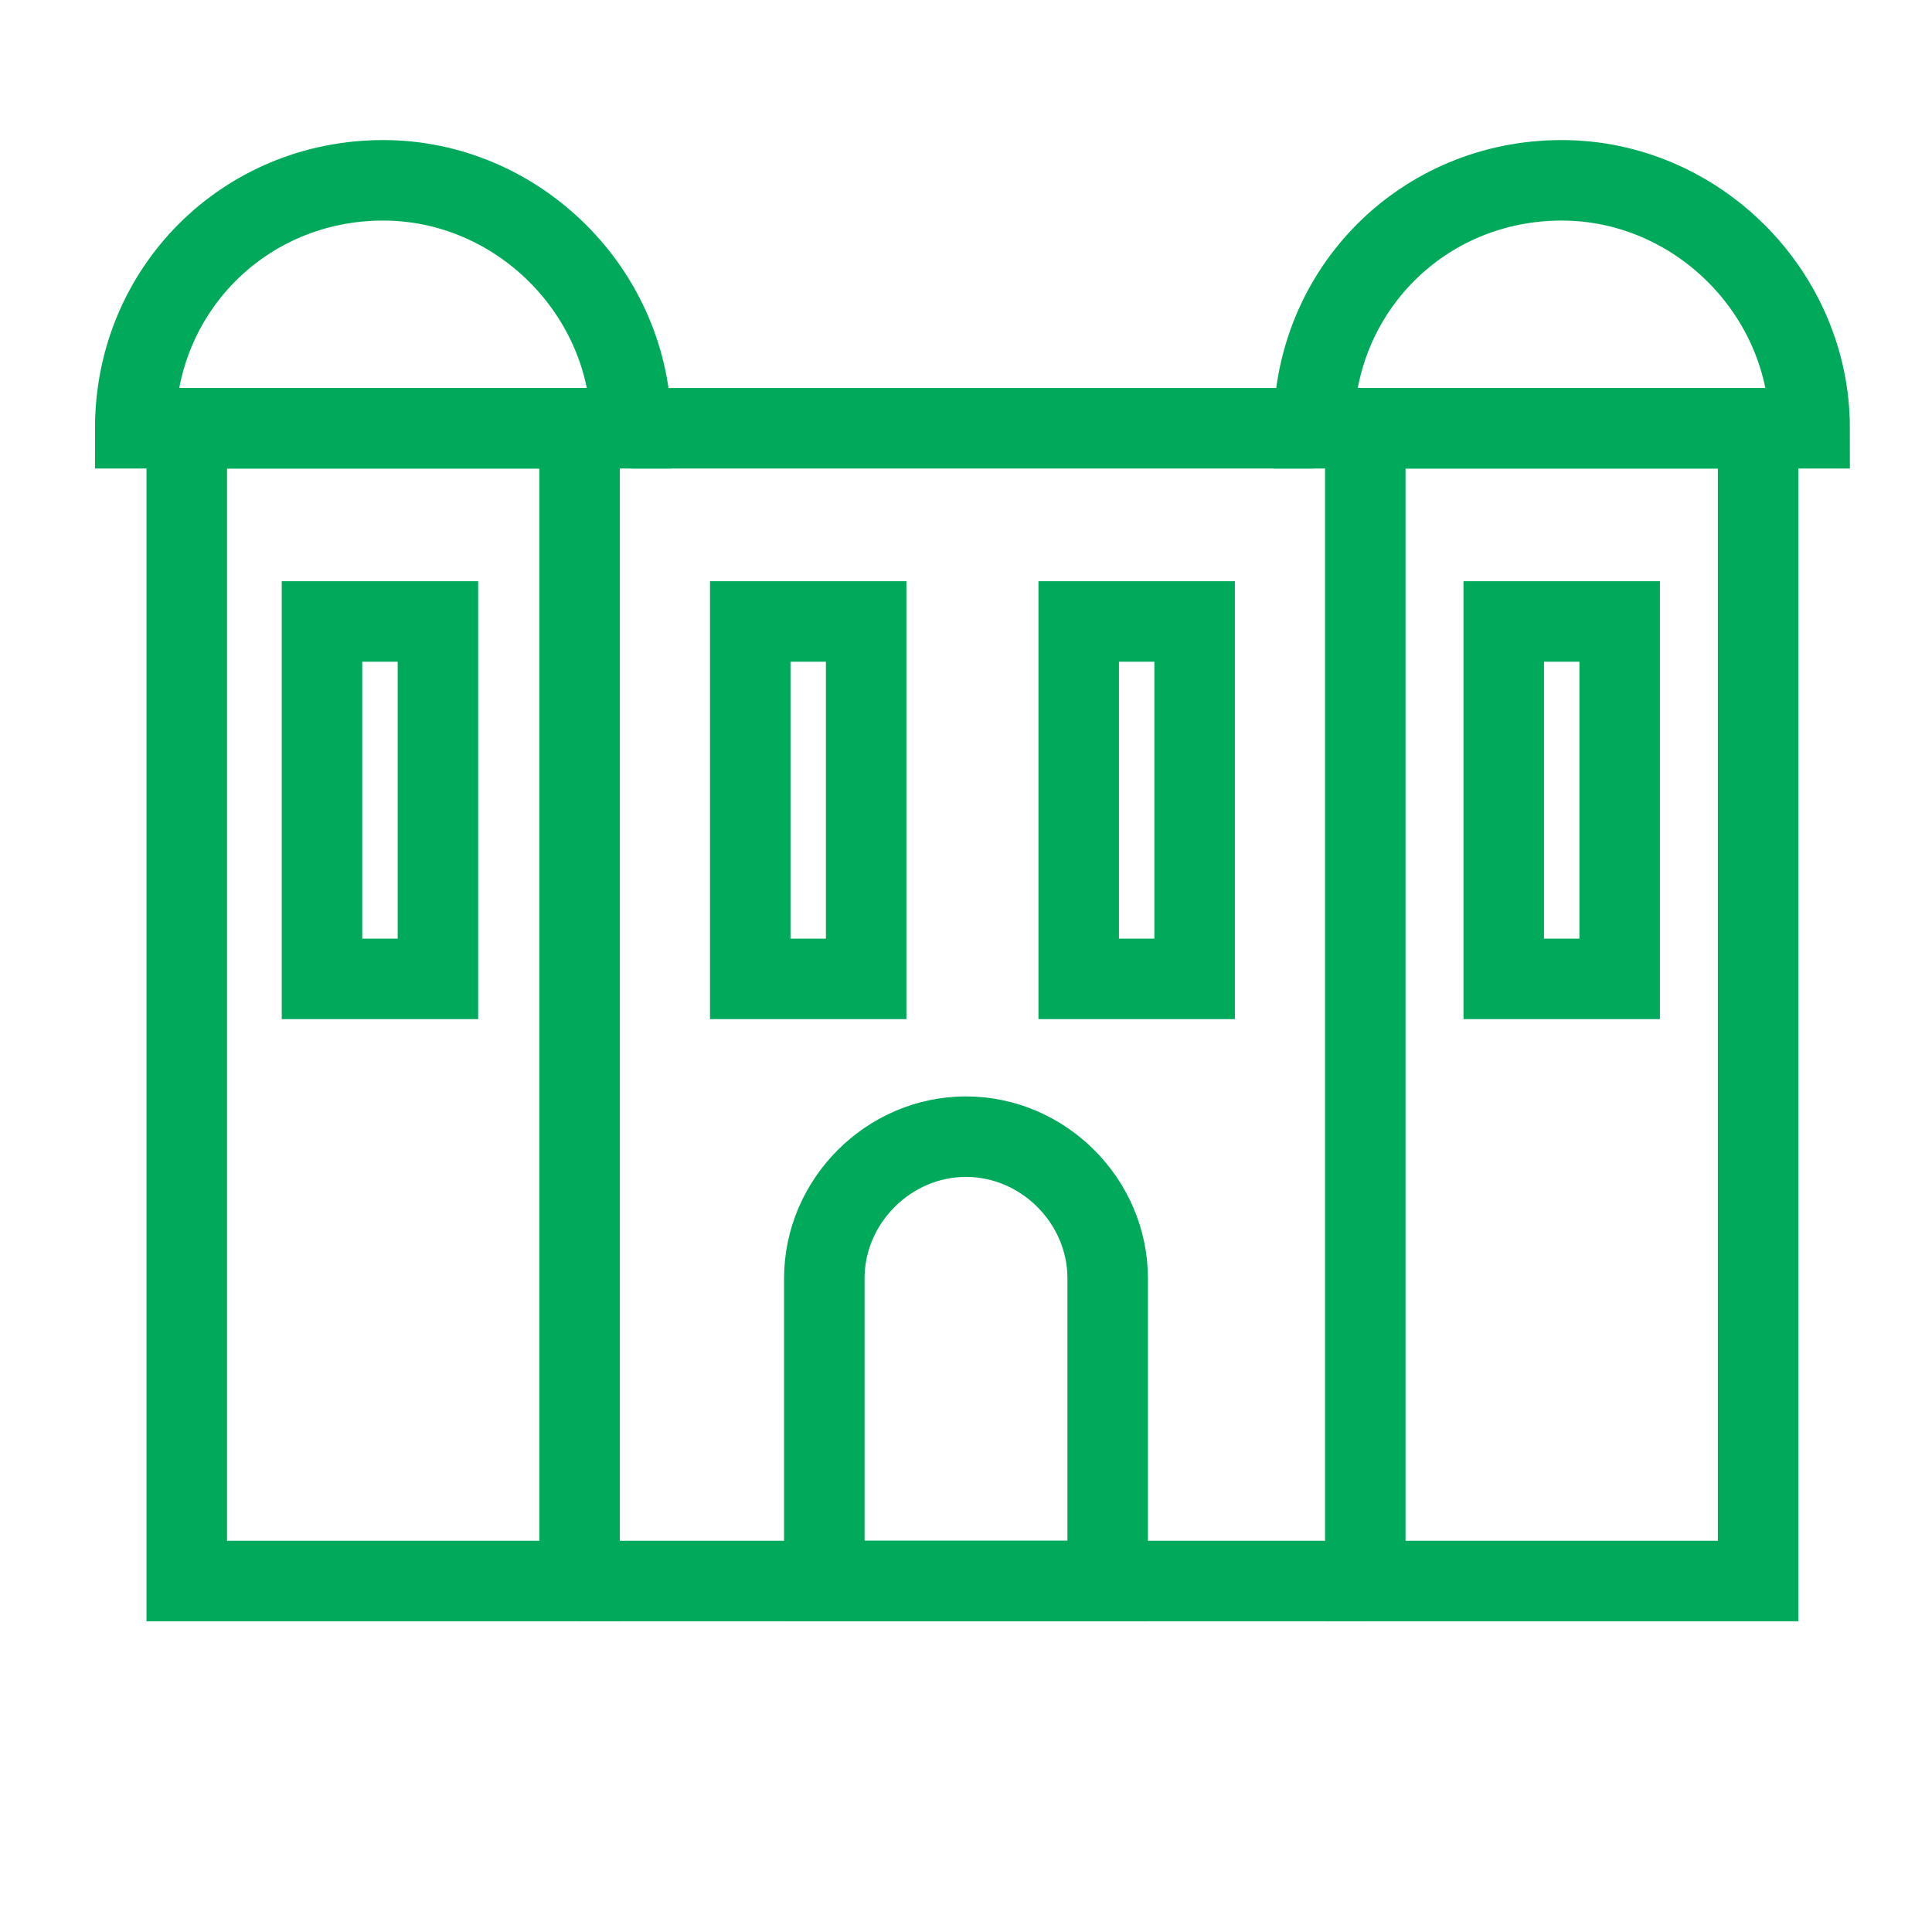 <svg enable-background="new 0 0 60 60" viewBox="0 0 60 60" xmlns="http://www.w3.org/2000/svg"><g fill="none" stroke="#00aa5a" stroke-miterlimit="10" stroke-width="2.5"><path d="m11.9 5.6c-4.3 0-7.7 3.4-7.7 7.7h15.4c0-4.2-3.5-7.7-7.7-7.7z"/><path d="m5.8 13.3h12.2v35.8h-12.2z"/><path d="m48.5 5.6c-4.3 0-7.7 3.4-7.7 7.7h15.4c0-4.2-3.5-7.7-7.7-7.7z"/><path d="m42.4 13.3h12.2v35.8h-12.2z"/><path d="m19.6 13.3h21.2"/><path d="m18 49.1h24.4"/><path d="m34.4 49.1h-8.8v-9.4c0-2.4 2-4.4 4.4-4.4 2.4 0 4.4 2 4.4 4.4z"/><path d="m10 19.3h3.6v11.1h-3.6z"/><path d="m23.3 19.3h3.6v11.1h-3.6z"/><path d="m33.5 19.3h3.6v11.1h-3.6z"/><path d="m46.7 19.3h3.6v11.1h-3.6z"/></g></svg>